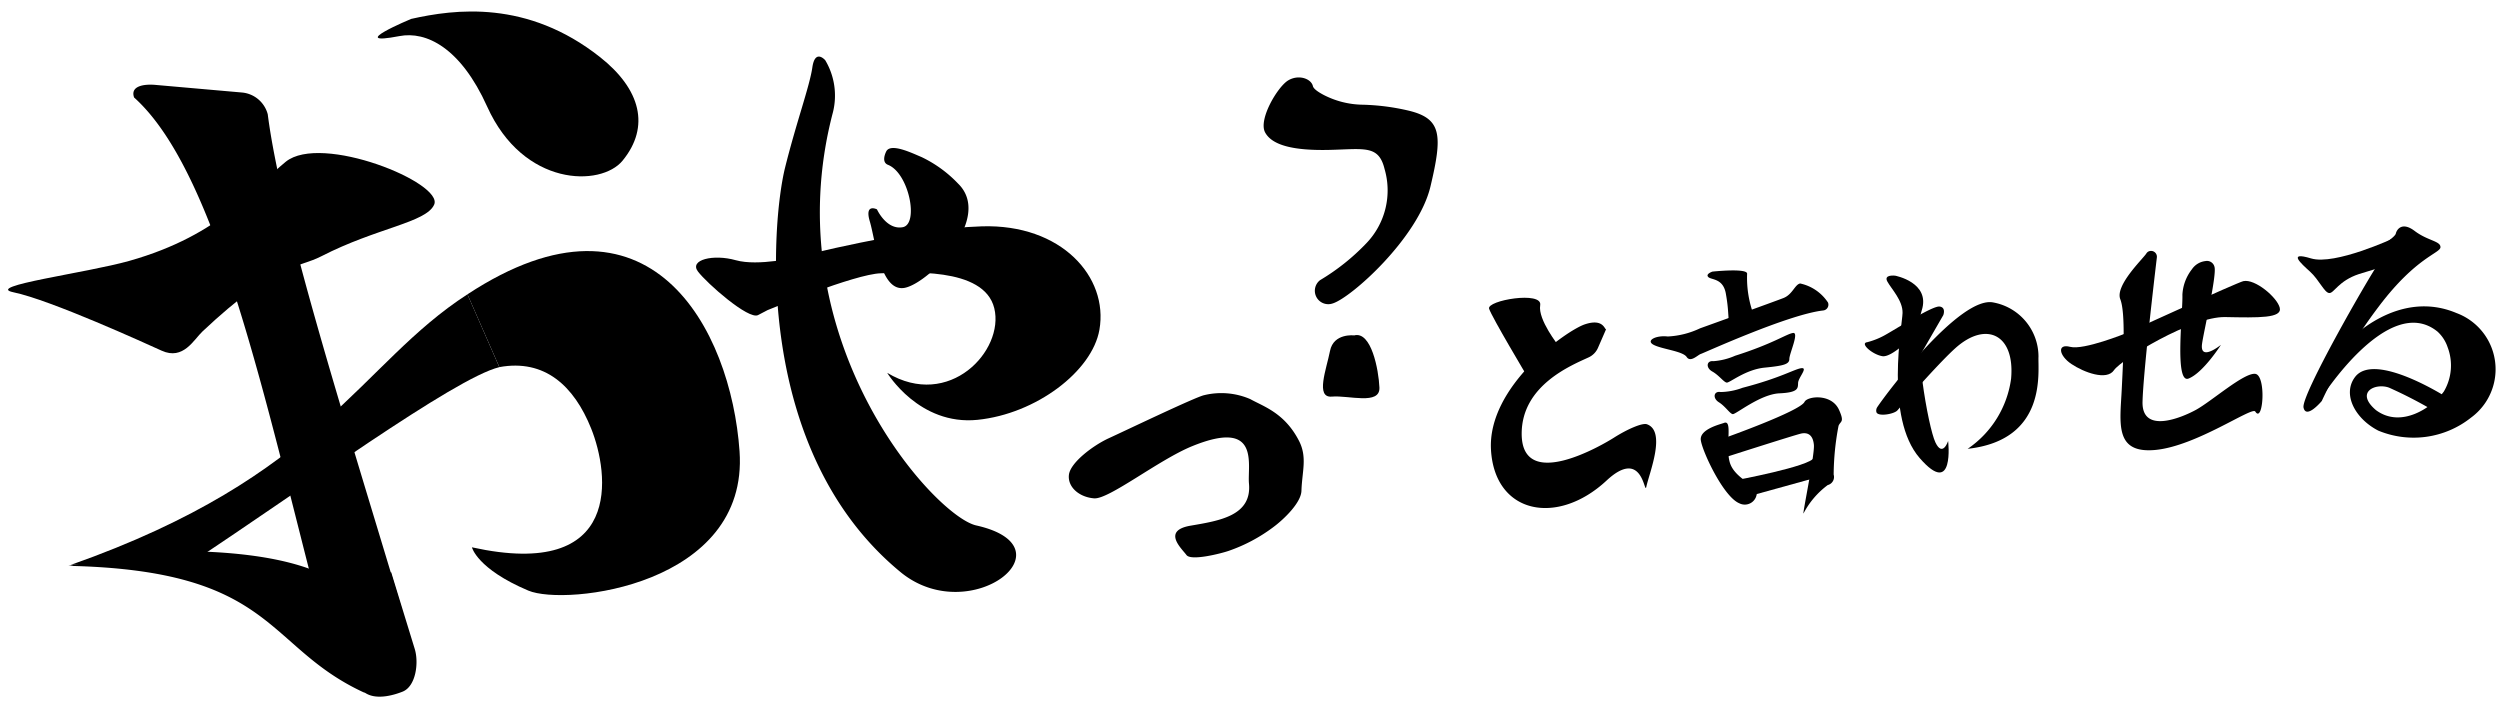<svg xmlns="http://www.w3.org/2000/svg" width="237.173" height="68.076" viewBox="0 0 237.173 68.076"><g transform="translate(-12386.847 -1006.784)"><g transform="translate(12385.981 1001.52)"><g transform="translate(0)"><g transform="matrix(0.998, -0.07, 0.07, 0.998, 0, 9.502)"><path d="M.045,1.115C7.461,8.767,10.434,30.837,14.281,51.362l7.658-.232c-4.148-18.439-8.788-37.479-9.362-47.539A2.784,2.784,0,0,0,10.3,1.363L2.2.074C1.061-.116-.262,0,.045,1.115Z" transform="translate(13.152 4.831)"/><path d="M25.634,4.409C21.669,1.146,13.683.232,7.765,0L0,.819c19.552,1.8,17.994,8.912,27.069,13.92a1.123,1.123,0,0,1,.156.068c1.077.825,2.905.334,3.548.127h0c1.293-.418,1.734-2.632,1.427-3.955l-1.719-7.41Z" transform="translate(3.886 48.996)"/><path d="M0,22.959C24.443,16.222,28.6,5.9,39.306,0l2.535,7.1C37.527,7.83,22.161,17.5,11.48,23.5Z" transform="translate(4.118 26.778)"/><path d="M3.789,10.425c4.351-.486,6.944,2.275,8.279,6.421C13.471,21.2,14.156,31.466,0,27.289c0,0,.328,2.068,5.047,4.468,3.423,1.74,20.906.986,20.906-11.778,0-11.6-6.62-26.788-24.7-16.65" transform="translate(42.17 23.45)"/><path d="M3.278.351S-3.2,2.531,2.051,1.9c2.557-.309,5.708,1.481,7.835,7.253,2.89,7.843,10.227,8.359,12.446,6.012,2.87-3.036,2.178-6.648-1.427-9.934C14.371-.727,7.449-.28,3.278.351Z" transform="translate(36.651 0)"/><path d="M9.66,1.711S5.888,2.35,3.8,1.6s-4.41-.348-3.656.813,4.467,4.932,5.4,4.526l.929-.406S15,3.685,17.435,3.8s9.805,0,10.5,4.061S23,17.2,17.376,13.258c0,0,2.668,5.219,8.237,5.045s11.166-3.828,12.126-7.717C38.958,5.656,34.839.318,27.3.028,19.972-.255,9.66,1.711,9.66,1.711Z" transform="translate(65.233 23.731)"/><path d="M5.413,1.052C4.567.629,2.579-.533,2.1.284c-.223.382-.445,1.024.074,1.273,1.943.929,2.552,5.825.985,6S.841,5.7.841,5.7-.32,5,.086,6.8s.523,6.846,2.9,6.5,8.819-6.034,5.686-9.515A11.771,11.771,0,0,0,5.413,1.052Z" transform="translate(81.886 15.759)"/><path d="M6.127.388S5.246-.8,4.86.98,2.995,6.03,1.617,10.274C-.009,15.28-3.412,36.885,9.971,49.417c6.189,5.647,16.4-1.315,7.349-4.023C13.42,44.228-.627,26.365,6.51,5.361A6.543,6.543,0,0,0,6.127.388Z" transform="translate(72.696 6.62)"/><path d="M11.658,8.969c-4.172.867-13.944,1.42-11.169,2.2,3.471.976,12.2,5.736,13.643,6.512,1.983,1.069,3.1-.834,3.994-1.561,7.388-6.035,9.365-5.3,11.734-6.315,5.44-2.33,10.122-2.478,11.009-4.129,1.077-2-10.195-7.53-13.75-5.048C24.043,2.776,20.593,7.113,11.658,8.969Z" transform="translate(0 12.402)"/><path d="M9.491,3.006A8.3,8.3,0,0,1,5.877,1.818c-.505-.315-.91-.642-.95-.9C4.811.194,3.64-.312,2.611.223S-.474,3.712.1,4.983,2.685,6.9,6.029,7.06s4.731-.16,5.128,2.18a7.234,7.234,0,0,1-2.242,6.921,20.663,20.663,0,0,1-4.6,3.161A1.273,1.273,0,0,0,5.35,21.61c1.793-.41,8.538-5.646,10.032-10.417S16.9,4.857,13.845,3.882A21.2,21.2,0,0,0,9.491,3.006Z" transform="translate(119.854 11.773)"/><path d="M3.3.036S1.364-.343.908,1.346-.812,5.708.781,5.677s4.513,1.157,4.559-.541S4.941-.28,3.3.036Z" transform="translate(123.734 36.511)"/><path d="M15.144,14.957c-.625.218-3.546.984-3.988.389-.469-.632-2.346-2.315.394-2.784s5.821-.937,5.534-3.995C16.92,6.8,18.209,2.376,11.707,5.021,8.527,6.315,3.8,10.08,2.4,9.97S-.121,8.912.01,7.742,2.333,4.934,3.8,4.266c1.6-.73,8.272-3.932,9.045-4.08a6.9,6.9,0,0,1,4.368.378c1.251.7,3.244,1.3,4.608,3.941.812,1.575.3,2.876.239,4.753-.035,1.126-1.642,2.689-2.693,3.463A15.4,15.4,0,0,1,15.144,14.957Z" transform="translate(99.652 40.122) rotate(4)"/></g><g transform="translate(141.322 26.211)"><g transform="matrix(0.998, -0.07, 0.07, 0.998, 0, 7.578)"><path d="M.006.822c.2.81,3.17,6.678,3.17,6.678l3.17-2.7S4.525,2.171,4.862.822-.2.012.006.822Z" transform="translate(0.753 0)"/><path d="M11.686.72c-.152,0-.2-1.063-1.973-.607S.051,5.324,0,11.395s5.777,7.639,10.725,3.642c3.693-2.985,3.471,1.735,3.725.848.366-1.281,2.279-5.114.474-5.906-.427-.186-1.877.325-3.238,1.062-.98.531-9.078,4.6-8.674-1.012C3.342,5.452,8.182,3.9,9.859,3.26a1.773,1.773,0,0,0,.939-.838Z" transform="translate(0 2.817)"/></g><g transform="matrix(0.998, -0.07, 0.07, 0.998, 15.71, 5.25)"><path d="M.49.011S-.211.188.064.5,1.505.694,1.621,2.281a14.757,14.757,0,0,1,.085,1.758l0,1.093,2.432-.638A10.109,10.109,0,0,1,3.755.446C3.833-.111.49.011.49.011Z" transform="translate(5.814 0)"/><path d="M4.755,3.578a8.02,8.02,0,0,1-3.114.557C.563,3.926-.5,4.362.254,4.83S2.974,5.619,3.3,6.2s1.072-.127,1.356-.193,8.512-3.152,11.851-3.3a.553.553,0,0,0,.548-.557.544.544,0,0,0-.027-.166A4.224,4.224,0,0,0,14.525,0c-.507.051-.79.985-1.676,1.264S4.755,3.578,4.755,3.578Z" transform="translate(0 1.717)"/><path d="M2.659,1.769a6.211,6.211,0,0,1-2.094.37c-.636-.125-.792.565-.174.969s1.021,1.1,1.3,1.146S3.551,3.141,5.373,3.09s2.361-.158,2.393-.66S8.9-.044,8.285,0,6.325.883,2.659,1.769Z" transform="translate(5.234 6.351)"/><path d="M2.7,1.463A6.21,6.21,0,0,1,.585,1.72c-.628-.159-.821.521-.226.956S1.32,3.83,1.593,3.891,4.326,2.186,6.149,2.233s1.775-.364,1.833-.863S9.029-.011,8.409,0,6.4.777,2.7,1.463Z" transform="translate(5.686 9.737)"/><path d="M2.3.024C2.013.117-.057.436,0,1.493S1.75,6.978,3.214,7.721a1.142,1.142,0,0,0,1.74-.96C4.917,6.1,2.9,5.318,2.585,3.756S3.189-.268,2.3.024Z" transform="translate(4.085 14.379)"/><path d="M.2,3.281S7.672,1.213,8.174.349c.308-.529,2.616-.639,3.212.987.452,1.234.073,1.041-.152,1.5a25.136,25.136,0,0,0-.786,4.585.788.788,0,0,1-.594.942l-.035.007a7.9,7.9,0,0,0-2.477,2.515c-.173.278,1.449-5.441,1.433-6.4C8.755,3.445,8.2,3.25,7.661,3.32S0,5.137,0,5.137" transform="translate(5.976 12.597)"/><path d="M0,1.623S7.219.8,7.612,0l.649,1.786L.884,3.279Z" transform="translate(7.059 18.286)"/></g><g transform="matrix(0.998, -0.07, 0.07, 0.998, 36.019, 5.408)"><path d="M.845.032S-.272-.191.063.535s1.34,1.9,1.229,3.072-2.4,9.774.657,13.838S4.754,16.02,4.754,16.02s-.628,1.55-1.215.042S2.074,6.093,3.12,3.5.845.032.845.032Z" transform="translate(2.482 0)"/><path d="M3.383,1.64c-.07.033-1.185.6-1.257.628A7.063,7.063,0,0,1,.241,2.9c-.754.042.42,1.215,1.34,1.424s3.1-1.78,3.1-1.78L4.22,3.735,4.137,6,7.614.844S7.949.132,7.321.007C6.751-.108,4.082,1.307,3.383,1.64Z" transform="translate(0 3.238)"/><path d="M.008,9.647a.588.588,0,0,1,.115-.453C1.207,7.787,8.731-.808,11.8.062a5.227,5.227,0,0,1,3.91,5.418c-.168,1.4.312,7.95-7.312,8.255a9.582,9.582,0,0,0,4.576-6.356c.67-4.189-2.01-5.641-5.082-3.239C6.42,5.287,3.448,8.2,2.009,9.632c-.342.34-1.925.492-2,.015Z" transform="translate(0.633 3.155)"/></g><g transform="matrix(0.998, -0.07, 0.07, 0.998, 54.45, 3.497)"><path d="M6.242,4.168S2.152,5.5.9,5.078-.235,5.832.9,6.71s3.226,1.833,3.98.869S12.568,3,15.751,3.288s5.4.494,5.228-.513S18.829-.153,17.712.01C17.118.1,6.242,4.168,6.242,4.168Z" transform="translate(0 3.464)"/><path d="M4.516.666A.555.555,0,0,0,3.688.079a.587.587,0,0,0-.143.14C3.21.679.361,3.025.78,4.366S.7,9.727.319,12.911s-1.131,6.032,2.765,5.948,9.45-3.477,9.718-2.974c.67,1.257,1.3-3.351.251-3.561S8.721,14.641,7.19,15.34c-1.466.67-5.279,1.927-4.985-1.131C2.457,11.573,4.047,3.122,4.516.666Z" transform="translate(5.17 0)"/><path d="M3,0A1.791,1.791,0,0,0,1.679.686,4.26,4.26,0,0,0,.61,3.04C.546,4.714-.748,11.434.638,11c1.424-.447,3.286-2.973,3.286-2.973s-2.15,1.51-1.777-.239C2.4,6.6,4,1.425,3.832.615A.735.735,0,0,0,3,0Z" transform="translate(11.245 1.325)"/></g><g transform="matrix(0.998, -0.07, 0.07, 0.998, 76.918, 1.287)"><path d="M9.2,0S3.46,2.2,1.253,1.362s-.991.4-.184,1.243S2.284,4.69,2.74,4.758s.938-1.089,2.947-1.6c.848-.214,2.5-.561,2.5-.561l1.871-.245Z" transform="translate(0.455 1.044)"/><path d="M8.657,1.53S9.8.938,9.894.613s.634-1.134,1.8-.115,2.376,1.115,2.331,1.7-2.356.751-6.237,5.215a49.434,49.434,0,0,0-6.012,8.553s-1.6,1.668-1.768.5S6.962,4.668,8.155,3.193,8.657,1.53,8.657,1.53Z"/><path d="M0,8.109s7.113-9.7,11.505-5.62a3.48,3.48,0,0,1,.857,1.54A4.865,4.865,0,0,1,11.718,8.2c-1.2,1.434-4.29,3.251-6.548,1.315-1.913-1.873.18-2.6,1.4-2.033a43.091,43.091,0,0,1,3.968,2.406l1.434-1.1S5.443,3.914,3.41,6.244c-1.339,1.535-.282,3.94,1.85,5.229a8.75,8.75,0,0,0,8.859-.622,5.683,5.683,0,0,0-.68-9.98C8.031-1.879,3.08,2.764,3.08,2.764L.56,6.329Z" transform="translate(1.673 7.673)"/></g></g></g></g></g></svg>